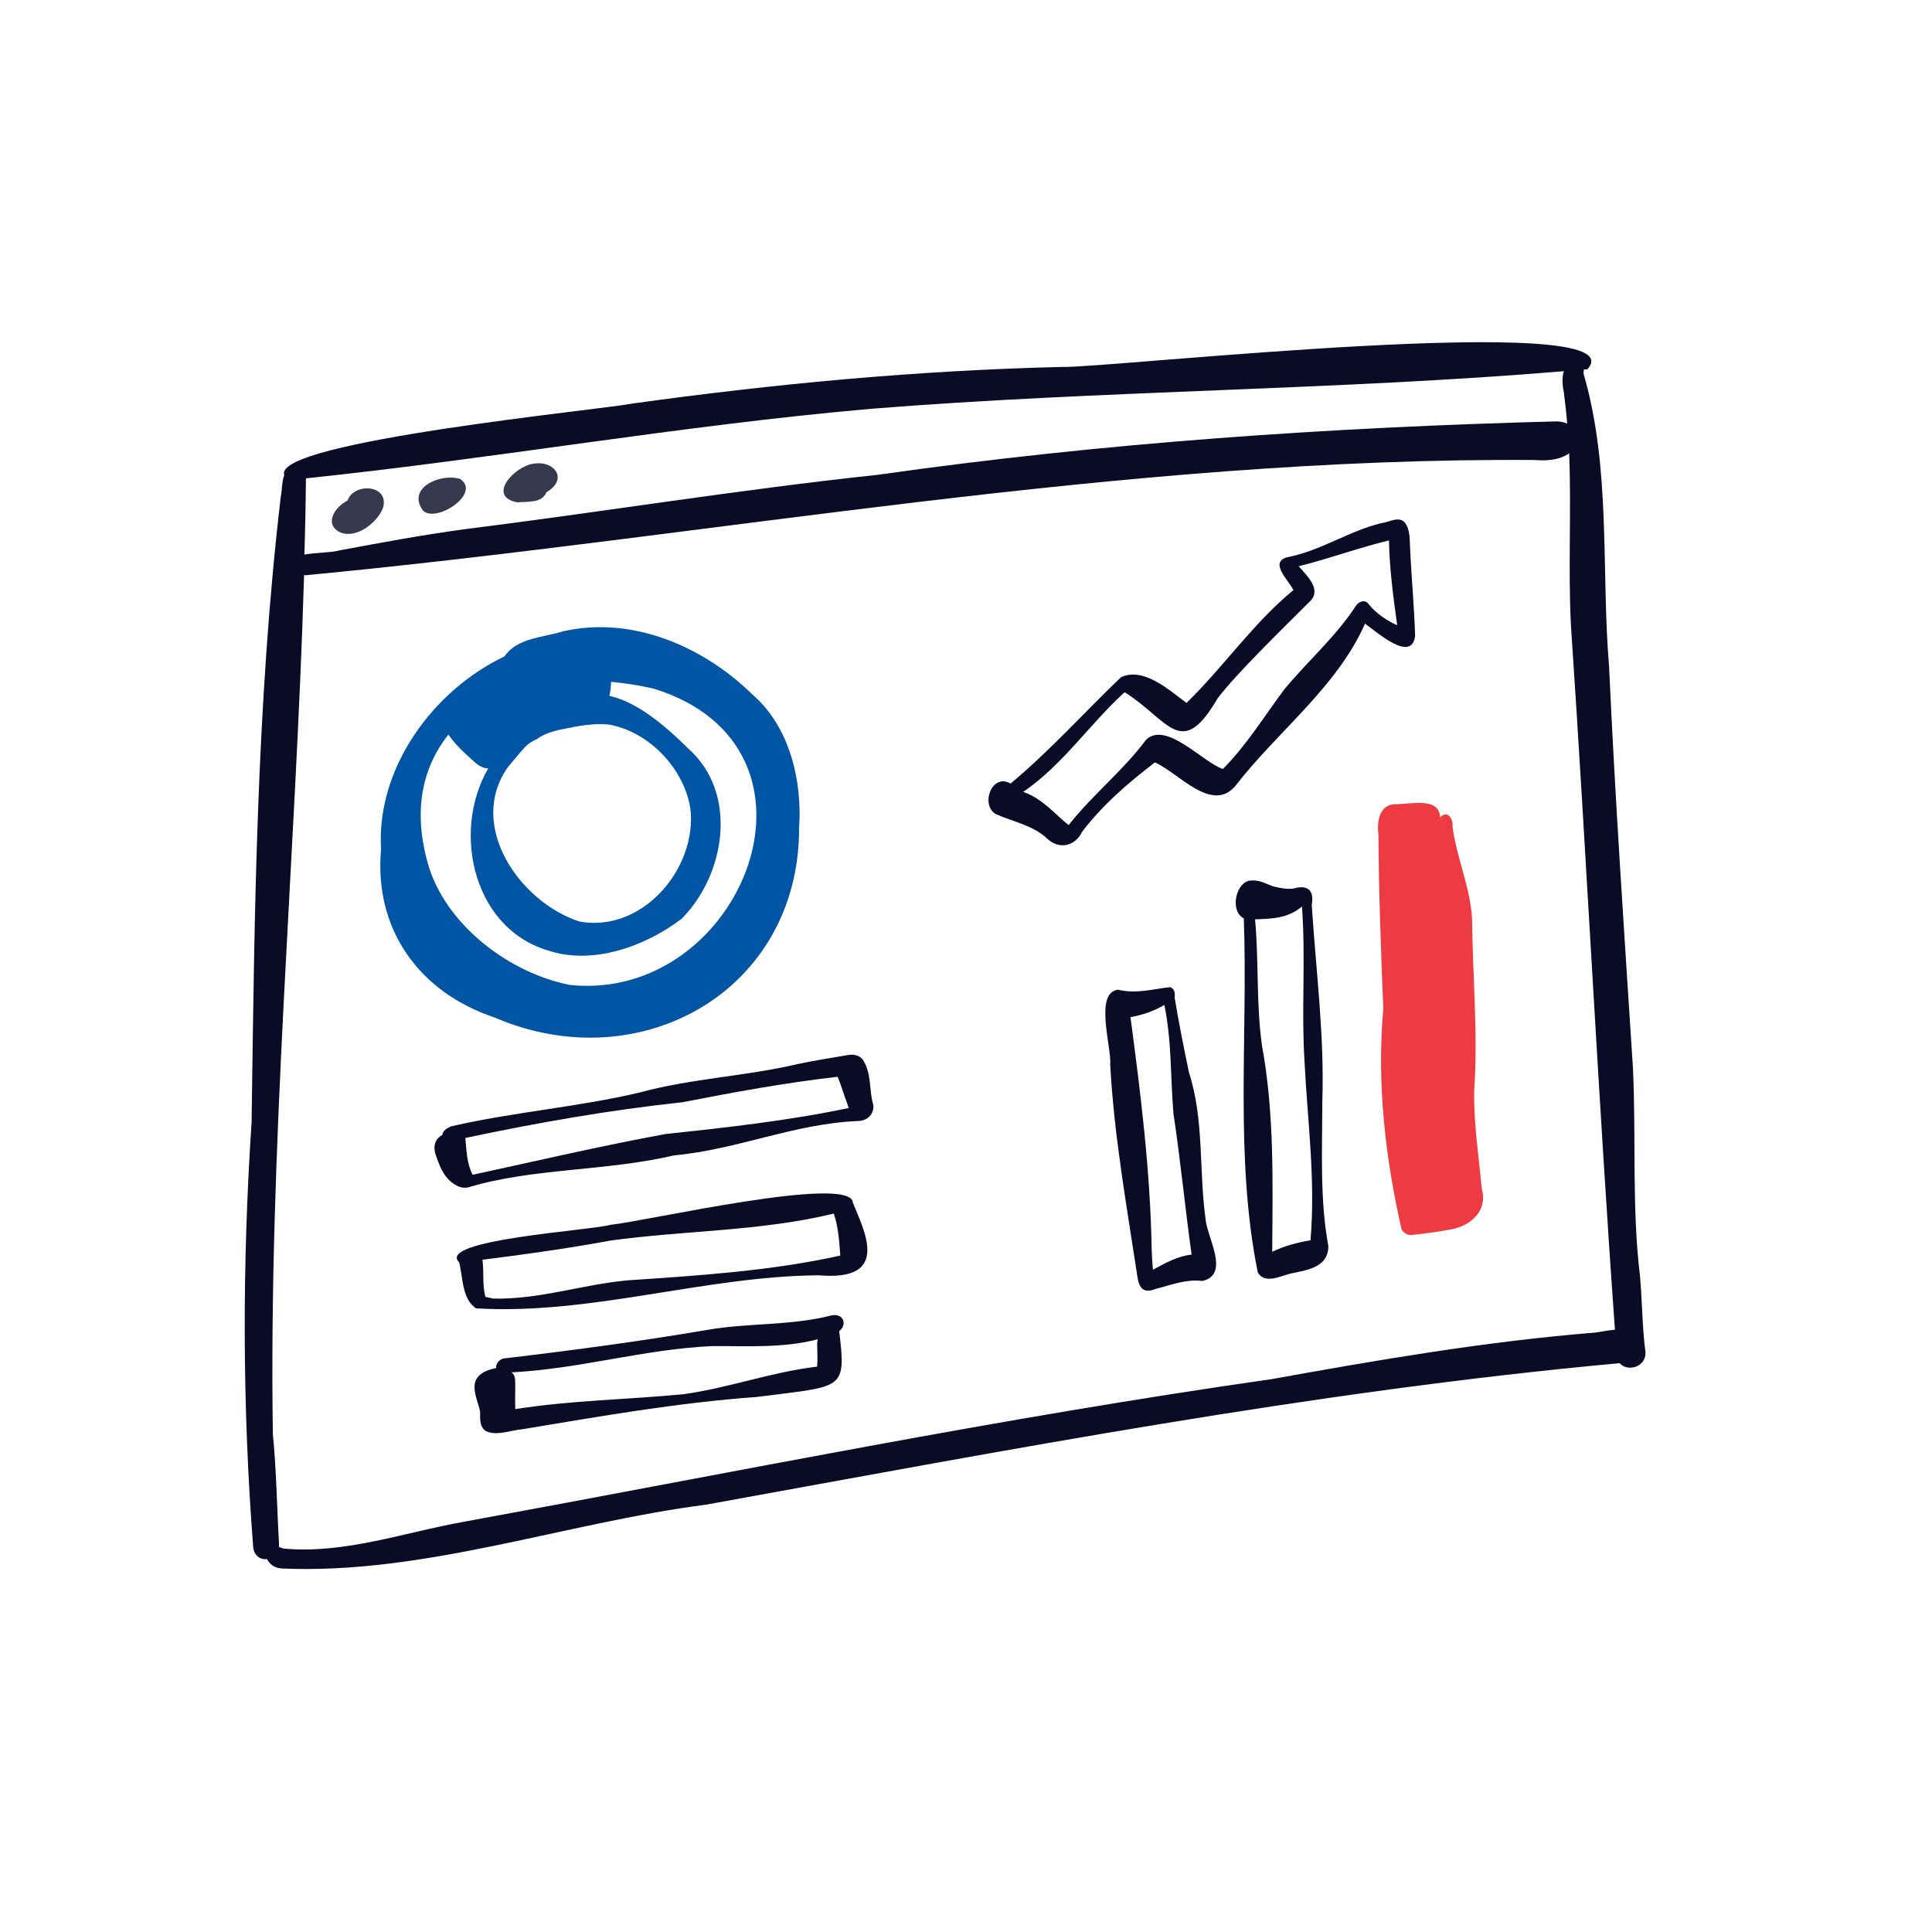 <svg width="120" height="120" viewBox="0 0 120 120" fill="none" xmlns="http://www.w3.org/2000/svg">
<path d="M100.95 84.634C100.824 84.656 100.7 84.648 100.574 84.671C81.521 86.418 62.685 90.045 43.864 93.456C35.114 94.583 26.285 97.82 17.481 97.42C17.017 97.389 16.723 97.12 16.587 96.832C16.368 96.382 16.587 95.899 17.291 96.07C17.382 96.107 17.503 96.146 17.625 96.186C21.427 96.532 25.156 95.163 28.869 94.509C45.552 91.454 62.196 88.054 78.991 85.659C85.663 84.455 92.331 83.313 99.084 82.768C99.428 82.729 99.839 82.632 100.246 82.597C100.968 82.489 101.68 82.537 101.837 83.449C101.957 83.986 101.544 84.58 100.95 84.634Z" fill="#090B27"/>
<path d="M17.322 96.072C17.324 96.508 16.963 96.794 16.618 96.834C16.241 96.902 15.82 96.687 15.731 96.153C15.043 87.338 15.041 78.507 15.628 69.685C15.807 56.73 15.924 43.772 17.436 30.875C17.529 30.415 17.498 29.947 17.65 29.521C17.688 29.431 17.725 29.34 17.793 29.251C18.17 28.717 19.111 29.059 19.006 29.705C19.004 29.736 19.002 29.767 19 29.798C18.99 31.352 18.951 32.873 18.91 34.425C18.914 34.83 18.885 35.263 18.889 35.667C18.356 53.48 16.675 71.247 16.948 89.082C17.171 91.336 17.202 93.67 17.332 95.917C17.328 95.979 17.324 96.041 17.322 96.072Z" fill="#090B27"/>
<path d="M100.605 84.673C100.521 84.543 100.436 84.413 100.418 84.225C100.391 83.695 100.335 83.131 100.308 82.601C99.259 68.01 98.554 53.38 97.569 38.762C97.397 35.268 97.603 31.706 97.465 28.183C97.444 27.56 97.393 26.935 97.341 26.31C97.291 25.653 97.211 24.995 97.13 24.337C97.011 23.8 97.038 23.398 97.12 23.092C97.401 22.147 98.393 22.182 98.371 22.989C98.367 23.051 98.362 23.113 98.356 23.206C100.078 29.104 99.443 35.374 99.942 41.408C100.323 49.704 100.889 58.013 101.424 66.32C101.632 70.656 101.344 74.99 101.866 79.284C102.006 80.911 101.998 82.434 102.205 84.002C102.238 84.906 101.097 85.234 100.605 84.673Z" fill="#090B27"/>
<path d="M98.591 22.941C98.498 22.935 98.434 22.962 98.341 22.956C97.935 22.991 97.528 23.026 97.091 23.059C83.02 24.236 68.311 24.252 54.119 25.39C42.39 26.412 30.685 28.493 19.037 29.707C18.661 29.744 18.317 29.784 17.941 29.821C17.792 29.718 17.706 29.619 17.652 29.491C16.981 27.425 37.48 25.432 39.183 25.079C48.096 23.838 57.014 23.002 65.983 22.791C68.714 22.879 102.043 19.191 98.591 22.941Z" fill="#090B27"/>
<path d="M18.947 35.733C18.765 35.659 18.549 35.645 18.367 35.57C17.032 34.144 20.276 34.454 21.04 34.194C23.621 33.713 26.203 33.232 28.807 32.877C37.399 31.801 45.918 30.409 54.53 29.49C68.531 27.5 82.587 26.54 96.697 26.173C98.651 26.241 98.54 28.846 95.356 28.572C69.715 28.387 44.325 33.319 18.947 35.733Z" fill="#090B27"/>
<path d="M21.085 33.046C20.094 32.514 20.849 31.445 21.588 31.09C21.974 29.965 24.174 30.08 23.798 31.517C23.456 32.458 22.11 33.519 21.085 33.046Z" fill="#37394D"/>
<path d="M26.273 31.712C25.219 30.274 27.425 29.364 28.581 29.752C29.92 30.649 27.091 32.513 26.273 31.712Z" fill="#37394D"/>
<path d="M32.122 31.201C30.219 30.825 31.958 28.982 33.089 28.808C34.443 28.557 35.327 29.766 33.936 30.575C33.672 31.273 32.716 31.147 32.122 31.201Z" fill="#37394D"/>
<path d="M70.638 79.24C69.982 74.913 69.189 70.481 68.959 66.137C69.048 65.041 67.944 61.634 69.452 61.472C70.531 61.742 71.594 61.439 72.647 61.315C72.977 61.381 72.987 61.72 72.962 61.974C73.208 63.499 73.54 65.12 73.847 66.605C74.804 69.569 74.46 72.71 74.88 75.72C74.968 76.851 76.425 79.165 74.684 79.564C73.656 79.434 72.735 79.818 71.763 80.062C70.989 80.372 70.73 79.957 70.638 79.24ZM71.531 77.556C71.547 77.999 71.568 78.418 71.609 78.866C72.378 78.452 73.152 78.012 74.013 77.927C73.603 74.996 73.324 72.066 72.884 69.156C72.692 66.838 72.785 64.682 72.32 62.414C71.688 62.804 70.954 63.044 70.215 63.18C70.856 67.969 71.447 72.749 71.531 77.556Z" fill="#090B27"/>
<path d="M79.019 77.749C79.78 77.387 80.585 77.17 81.398 77.035C81.716 73.273 81.215 69.672 81.028 65.971C80.823 62.727 81.106 59.501 80.867 56.305C79.98 57.049 78.994 57.067 77.955 57.101C78.192 59.7 78.02 62.379 78.385 64.949C79.159 69.148 79.048 73.468 79.019 77.749ZM82.505 77.394C82.512 78.698 81.224 78.872 80.325 79.071C79.64 79.177 78.598 79.835 78.122 79.033C76.674 71.849 77.52 64.367 77.255 57.041C76.406 56.626 76.706 54.895 77.605 54.697C78.209 54.629 78.555 54.861 79.034 55.04C79.454 55.152 79.879 55.237 80.33 55.193C81.14 54.949 81.652 55.215 81.475 56.211C81.735 60.279 82.27 64.322 82.131 68.418C82.131 71.458 81.967 74.463 82.505 77.394Z" fill="#090B27"/>
<path d="M65.072 52.119C64.179 51.248 62.913 51.048 61.825 50.552C60.879 49.946 61.629 47.997 62.769 48.669C65.197 46.644 67.341 44.257 69.624 42.064C71.033 41.408 72.611 42.86 73.696 43.66C76.024 41.393 77.806 38.74 80.335 36.652C80.043 36.04 78.812 34.935 79.946 34.611C82.013 34.226 83.812 32.958 85.838 32.483C86.293 32.436 86.879 32.029 87.266 32.467C87.614 32.952 87.547 33.574 87.588 34.108C87.668 35.92 87.843 37.697 87.894 39.504C87.671 41.201 85.512 39.245 84.783 38.738C83.034 42.697 79.335 45.434 76.72 48.831C75.25 50.525 73.181 47.979 71.733 47.355C70.048 48.645 68.466 50.012 67.211 51.666C66.801 52.523 65.854 52.802 65.072 52.119ZM66.375 51.249C67.854 49.364 69.759 47.868 71.186 45.945C72.435 44.76 74.704 47.346 75.955 47.764C77.445 46.268 78.515 44.494 79.775 42.813C81.227 41.061 82.955 39.558 84.201 37.653C84.379 37.357 84.798 37.193 85.024 37.543C85.475 38.104 86.129 38.54 86.782 38.837C86.544 37.076 86.3 35.34 86.272 33.566C84.4 34.017 82.57 34.698 80.664 35.17C81.219 35.807 82.145 36.658 81.312 37.402C79.677 39.034 76.758 41.873 75.622 43.385C73.354 47.267 72.594 44.709 69.852 42.995C67.669 44.986 66.038 47.477 63.556 49.187C64.75 49.594 65.53 50.581 66.375 51.249Z" fill="#090B27"/>
<path d="M92.031 73.822C92.423 75.101 91.457 76.106 90.164 76.352C89.342 76.506 88.498 76.629 87.691 76.706C87.431 76.734 87.18 76.576 87.054 76.364C86.035 71.891 85.508 67.224 85.919 62.666C85.776 59.037 85.632 55.407 85.619 51.831C85.515 51.09 85.65 49.997 86.62 49.952C87.52 49.974 89.433 49.453 89.446 50.789C89.864 50.26 90.282 50.851 90.216 51.318C90.468 53.289 91.32 55.088 91.431 57.058C91.471 60.64 91.803 64.174 91.566 67.727C91.521 69.771 91.861 71.867 92.031 73.822Z" fill="#ED3A43"/>
<path d="M34.016 59.029C29.209 57.583 27.958 51.204 30.588 47.303C31.834 45.616 33.188 43.631 35.478 43.494C38.026 42.151 40.989 44.741 42.726 46.475C45.881 49.235 45.07 54.328 42.33 57.073C40.068 58.789 36.791 59.97 34.016 59.029ZM35.972 57.233C39.87 57.966 43.295 53.978 42.885 50.252C42.507 47.751 40.326 45.456 37.836 45.006C37.086 44.927 36.529 45.017 35.853 45.105C35.539 45.17 35.327 44.966 35.219 44.7C33.622 45.02 32.525 46.48 31.529 47.67C28.999 51.301 32.289 56.024 35.972 57.233Z" fill="#0155A5"/>
<path d="M30.721 63.199C26.034 61.636 23.214 57.719 23.668 52.739C23.366 47.708 26.892 42.887 31.335 40.769C32.115 39.611 33.749 39.598 34.978 39.211C39.267 38.238 43.685 40.145 46.747 43.148C49.064 45.153 49.833 48.528 49.635 51.411C49.655 61.556 39.744 67.093 30.721 63.199ZM35.434 61.182C46.121 62.254 52.441 46.4 40.564 42.761C38.49 42.302 36.317 42.114 34.198 42.503C33.321 42.568 32.197 43.457 31.427 42.78C26.883 45.168 25.149 49.039 26.67 53.947C27.874 57.585 31.709 60.465 35.434 61.182Z" fill="#0155A5"/>
<path d="M29.579 47.421C28.549 46.497 26.65 44.928 27.727 43.433C28.301 42.607 29.401 43.045 30.251 42.855C30.847 42.508 31.635 41.767 32.34 42.131C33.436 41.798 34.757 40.724 35.849 40.745C36.037 40.706 36.218 40.694 36.404 40.773C38.489 39.841 38.16 43.668 37.252 44.525C36.135 45.386 34.506 45.045 33.326 45.92C32.131 46.405 30.921 48.517 29.579 47.421Z" fill="#0155A5"/>
<path d="M28.392 73.652C27.631 73.262 27.363 72.56 27.141 71.956C26.952 71.477 26.813 70.885 27.479 70.483C27.495 70.246 27.759 70.048 28.07 69.948C31.922 69.065 35.968 68.752 39.737 67.856C42.918 66.986 46.355 66.845 49.528 66.094C50.56 65.869 51.649 65.713 52.71 65.523C53.145 65.443 53.54 65.656 53.649 65.912C54.129 66.738 53.983 67.673 54.219 68.549C54.349 68.959 54.066 69.602 53.299 69.629C49.369 69.781 45.813 71.4 41.88 71.761C37.622 72.759 33.056 72.54 29.055 73.758C28.77 73.802 28.574 73.741 28.392 73.652ZM29.359 72.968C33.336 72.105 37.296 71.18 41.307 70.442C45.128 70.033 49.003 69.603 52.723 68.819C52.631 68.625 52.593 68.409 52.501 68.215C52.342 67.77 52.224 67.332 52.023 66.881C48.749 67.257 45.608 67.834 42.402 68.461C37.789 68.953 33.356 69.743 28.902 70.68C28.984 71.501 28.979 72.219 29.359 72.968Z" fill="#090B27"/>
<path d="M29.567 81.265C28.673 80.674 28.754 79.279 28.518 78.403C27.091 77.008 36.529 76.447 37.938 76.073C40.122 75.852 52.872 72.915 52.975 74.698C53.62 76.358 55.428 79.611 50.854 79.21C43.722 79.271 36.708 81.686 29.567 81.265ZM30.634 80.657C33.491 80.724 36.12 79.795 38.947 79.527C43.432 79.225 47.863 78.943 52.192 77.987C52.118 77.047 52.077 76.232 51.788 75.377C47.26 76.481 42.537 76.417 37.904 77.056C35.294 77.538 32.596 77.916 29.965 78.245C30.072 79.01 29.946 79.799 30.148 80.55C30.356 80.583 30.426 80.624 30.634 80.657Z" fill="#090B27"/>
<path d="M30.164 88.877C29.723 88.567 29.845 87.988 29.815 87.653C29.616 86.694 28.769 85.391 30.82 84.969C30.782 84.754 30.946 84.48 31.257 84.38C35.472 83.885 39.765 83.312 43.941 82.6C46.444 82.161 49.115 82.347 51.567 81.72C52.42 81.497 52.639 82.311 52.123 82.677C52.569 86.401 52.401 86.075 46.989 86.769C42.081 87.124 37.267 87.974 32.477 88.767C31.739 88.829 30.812 89.22 30.164 88.877ZM31.996 85.726C32.019 86.178 31.987 86.653 31.998 87.133C31.99 87.252 32.011 87.405 32.003 87.523C35.488 86.971 39.012 86.934 42.494 86.591C45.287 86.198 47.941 85.214 50.751 84.884C50.786 84.5 50.768 84.138 50.763 83.748C50.754 83.567 50.745 83.386 50.789 83.183C48.677 83.745 46.433 83.597 44.252 83.608C39.995 83.797 36.036 85.023 31.766 85.24C31.937 85.357 31.987 85.545 31.996 85.726Z" fill="#090B27"/>
</svg>
